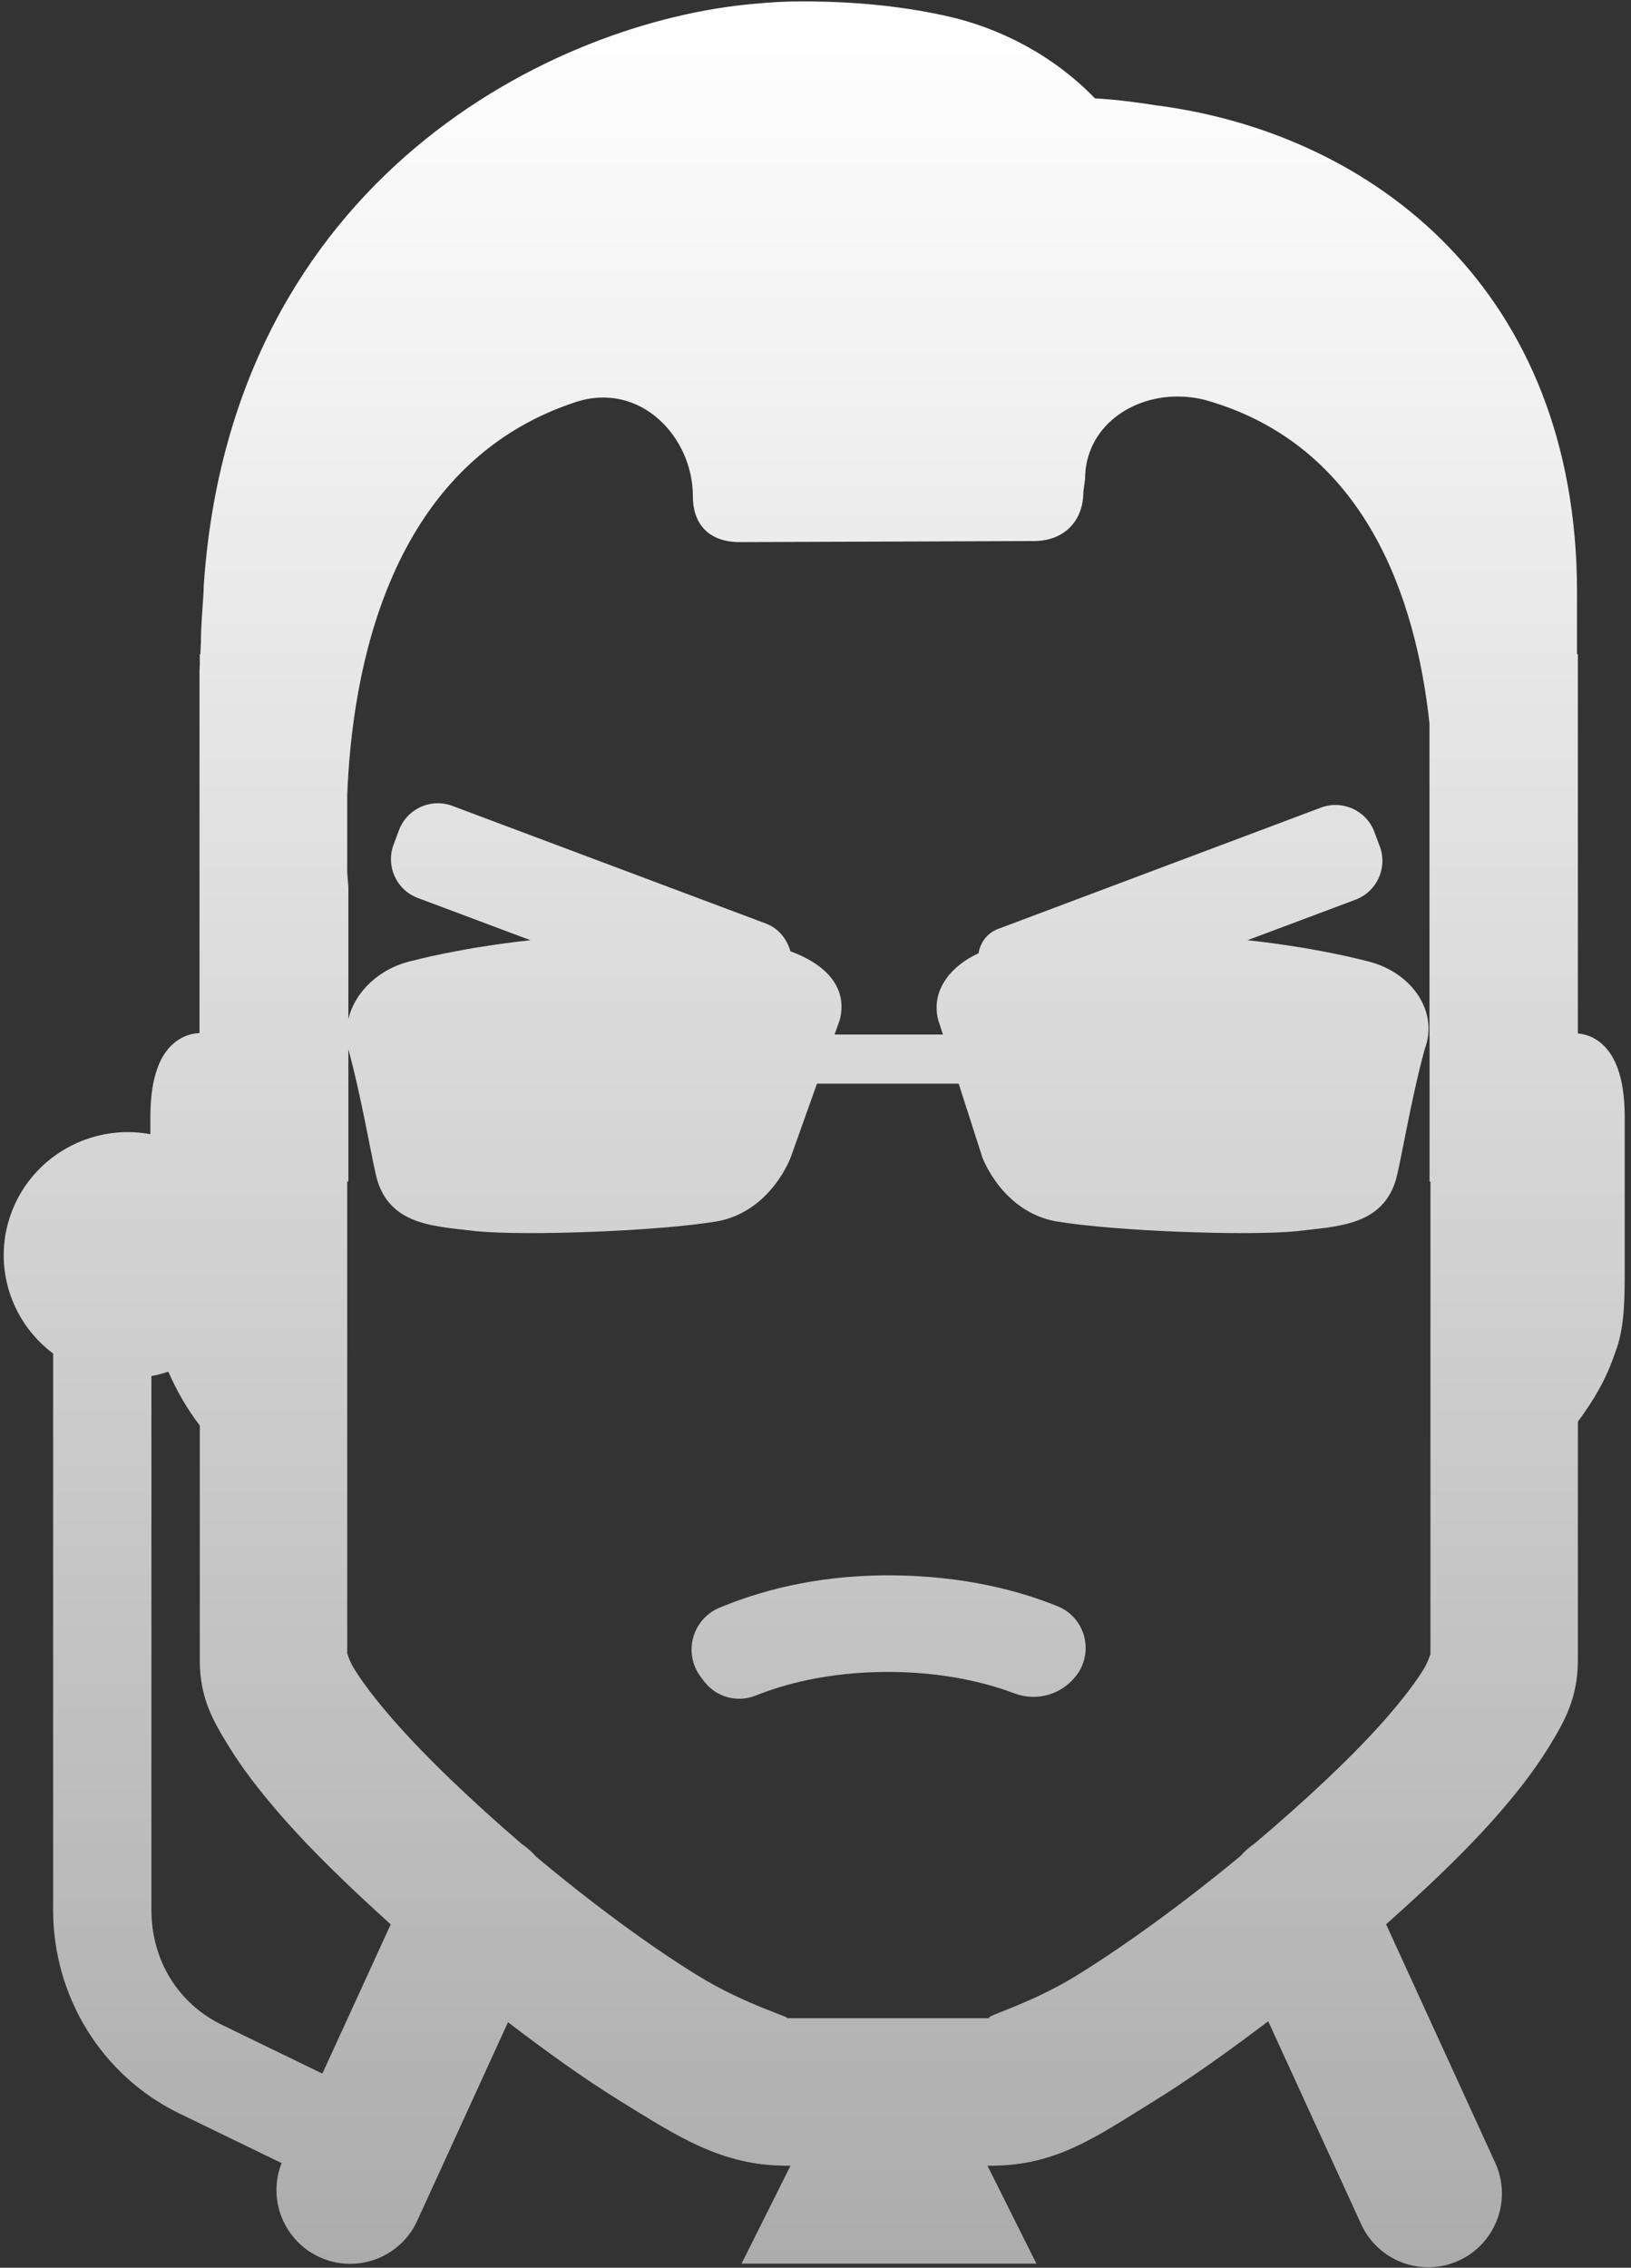 <?xml version="1.0" encoding="UTF-8"?>
<svg width="177px" height="246px" viewBox="0 0 177 246" version="1.1" xmlns="http://www.w3.org/2000/svg" xmlns:xlink="http://www.w3.org/1999/xlink">
    <rect x="0" y="0" width="177" height="246" fill="#333333" stroke="none"/>
    <title>Shape 3</title>
    <defs>
        <linearGradient x1="50%" y1="0%" x2="50%" y2="100%" id="linearGradient-1">
            <stop stop-color="#FFFFFF" offset="0%"></stop>
            <stop stop-color="#ACACAC" offset="100%"></stop>
        </linearGradient>
    </defs>
    <g id="Page-1" stroke="none" stroke-width="1" fill="none" fill-rule="evenodd">
        <path d="M86.859,0.151 C85.263,0.151 83.591,0.242 81.88,0.411 C60.289,2.259 25.244,19.227 22.13,63.255 L22.13,63.265 C22.087,63.683 22.106,64.145 22.068,64.567 C21.975,66.226 21.807,67.822 21.807,69.557 L21.807,69.651 C21.793,70.094 21.753,70.516 21.745,70.963 L21.682,70.963 L21.682,72.119 C21.681,72.331 21.651,72.522 21.651,72.734 L21.651,112.067 C20.9,112.103 20.176,112.306 19.516,112.703 C16.849,114.303 16.318,118.034 16.318,121.234 L16.318,123.036 C15.521,122.888 14.712,122.811 13.901,122.807 C8.099,122.807 2.947,126.476 1.103,131.921 C-0.741,137.365 1.136,143.367 5.766,146.828 L5.766,207.202 C5.766,216.562 11.014,225.159 19.443,229.255 L30.557,234.65 C28.985,238.655 30.861,243.187 34.805,244.908 C38.748,246.629 43.347,244.923 45.214,241.046 L55.13,219.369 C59.247,222.513 63.356,225.477 67.266,227.89 C73.52,231.751 78.304,234.932 85.328,234.932 L85.787,234.932 L80.474,245.557 L112.474,245.557 L107.162,234.932 L107.578,234.932 C114.658,234.932 118.999,231.764 125.172,227.963 C129.144,225.517 133.378,222.481 137.63,219.265 L147.714,241.275 C149.552,245.294 154.299,247.061 158.318,245.223 C162.336,243.385 164.104,238.638 162.266,234.619 L150.422,208.744 C154.71,204.929 158.79,201.086 162.089,197.369 C164.469,194.687 166.503,192.095 168.12,189.453 C169.736,186.81 171.234,184.223 171.234,180.14 L171.234,154.223 C172.938,151.923 174.328,149.577 175.245,146.828 C176.312,144.161 176.318,140.965 176.318,137.765 L176.318,121.234 C176.318,118.034 175.776,114.303 173.109,112.703 C172.527,112.353 171.891,112.175 171.234,112.109 L171.234,70.963 L171.141,70.963 L171.141,64.224 C171.141,31.519 149.015,14.474 125.505,11.432 C123.286,11.077 121.059,10.798 118.828,10.671 C114.176,5.869 108.358,3.023 102.932,1.786 C96.192,0.25 89.95,0.151 86.86,0.151 L86.859,0.151 Z M128.359,43.026 C129.152,43.062 129.955,43.18 130.755,43.38 C148.299,48.303 153.685,65.111 155.13,78.474 L155.13,112.473 L155.141,112.473 L155.141,128.224 L155.234,128.13 L155.234,180.14 C155.234,178.786 155.335,179.7 154.474,181.109 C153.612,182.517 152.086,184.528 150.12,186.744 C146.566,190.748 141.506,195.459 136.141,199.994 C135.583,200.373 135.076,200.821 134.63,201.328 C134.58,201.369 134.535,201.411 134.484,201.453 C128.47,206.416 122.081,211.072 116.776,214.338 C111.471,217.604 106.064,218.932 107.578,218.932 L85.328,218.932 C86.233,218.932 80.999,217.564 75.672,214.276 C70.379,211.008 64.08,206.354 58.172,201.401 C57.719,200.881 57.201,200.423 56.63,200.036 C51.253,195.421 46.208,190.612 42.672,186.567 C40.742,184.359 39.246,182.363 38.401,180.973 C37.556,179.584 37.682,178.656 37.682,180.14 L37.682,128.099 L37.807,128.224 L37.807,113.828 C39.407,119.694 40.472,126.624 41.005,128.224 C42.605,133.024 47.405,133.024 51.672,133.557 C57.005,134.09 71.407,133.561 77.807,132.494 C83.674,131.428 85.807,125.557 85.807,125.557 L88.662,117.557 L104.037,117.557 L106.609,125.557 C106.609,125.557 108.743,131.428 114.609,132.494 C121.009,133.561 135.412,134.09 140.745,133.557 C145.012,133.024 149.811,133.024 151.411,128.224 C151.945,126.624 153.009,119.694 154.609,113.828 C156.209,109.561 153.003,105.29 148.203,104.224 C148.203,104.224 142.925,102.799 135.38,101.994 L147.099,97.599 C149.424,96.729 150.609,94.132 149.734,91.807 L149.151,90.244 C148.282,87.919 145.674,86.734 143.349,87.609 L108.297,100.776 C107.119,101.22 106.384,102.253 106.193,103.411 C103.352,104.695 100.983,107.32 101.807,110.619 L102.328,112.224 L90.568,112.224 L91.141,110.619 C92.069,106.904 89.309,104.481 85.776,103.192 C85.398,101.866 84.499,100.705 83.109,100.182 L49.089,87.421 C46.763,86.552 44.172,87.732 43.297,90.057 L42.714,91.619 C41.844,93.945 43.013,96.536 45.339,97.411 L57.568,101.994 C50.023,102.799 44.745,104.224 44.745,104.224 C41.196,105.012 38.529,107.552 37.807,110.547 L37.807,96.224 C37.807,96.224 37.741,95.519 37.682,94.63 L37.682,86.276 C38.191,72.998 42.051,50.3 62.495,43.609 C69.519,41.342 75.193,47.428 75.193,53.828 C75.193,57.028 77.097,58.818 80.297,58.807 L112.234,58.692 C115.434,58.682 117.568,56.559 117.568,53.359 L117.755,51.974 C117.755,46.374 122.809,42.769 128.359,43.026 L128.359,43.026 Z M18.266,148.796 C19.164,150.86 20.276,152.797 21.682,154.64 L21.682,180.14 C21.682,184.223 23.158,186.706 24.735,189.296 C26.311,191.887 28.3,194.433 30.63,197.098 C33.937,200.881 38.057,204.831 42.401,208.755 L34.985,224.942 L24.099,219.661 C19.334,217.346 16.432,212.648 16.432,207.203 L16.432,149.276 C17.054,149.159 17.667,148.998 18.266,148.796 L18.266,148.796 Z M96.37,170.89 C88.22,170.89 82.063,172.741 78.037,174.421 C76.661,175.003 75.619,176.195 75.224,177.651 C74.829,179.107 75.12,180.664 76.016,181.869 L76.359,182.328 C77.666,184.093 79.989,184.748 82.016,183.932 C84.949,182.753 89.794,181.369 96.37,181.369 C102.503,181.369 107.139,182.583 110.109,183.703 C112.547,184.62 115.286,183.804 116.849,181.703 C117.75,180.492 118.046,178.919 117.641,177.463 C117.241,176.002 116.184,174.82 114.797,174.255 C110.776,172.612 104.573,170.89 96.37,170.89 L96.37,170.89 Z" id="Shape" fill="url(#linearGradient-1)" fill-rule="nonzero"></path>
    </g>
</svg>